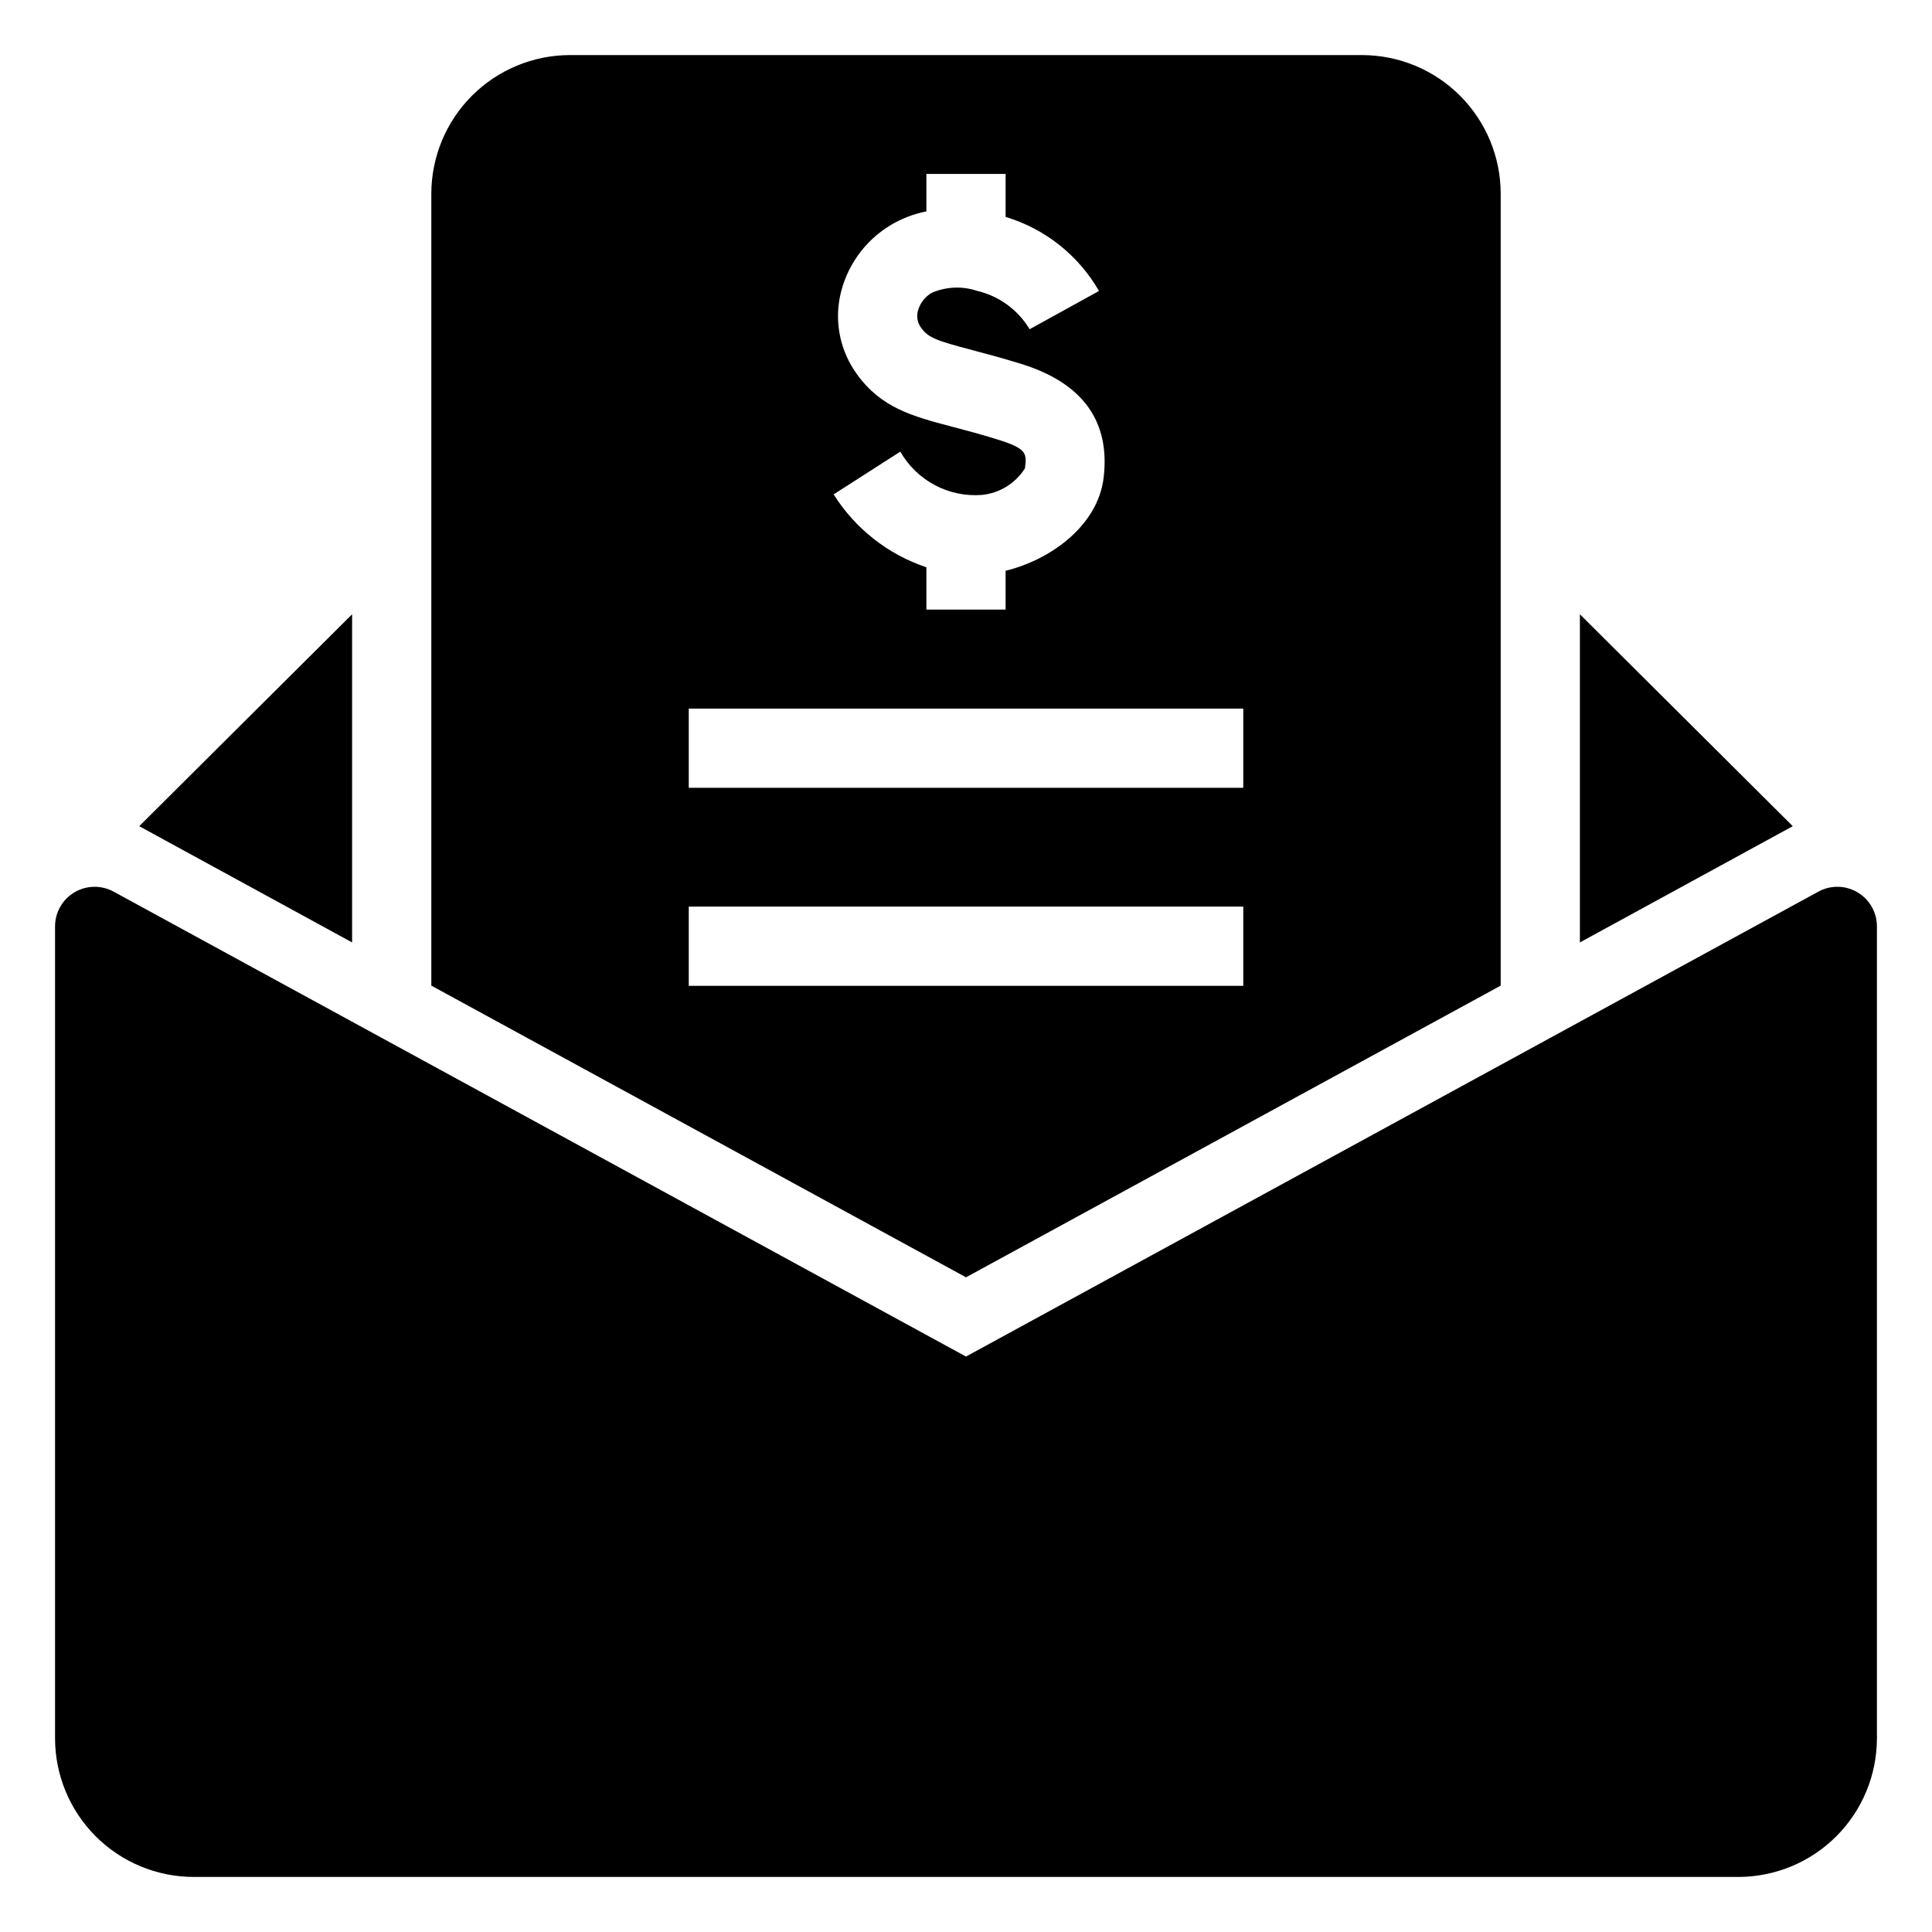 <?xml version="1.0" encoding="UTF-8"?>
<!-- Uploaded to: SVG Repo, www.svgrepo.com, Generator: SVG Repo Mixer Tools -->
<svg fill="#000000" width="800px" height="800px" version="1.1" viewBox="144 144 512 512" xmlns="http://www.w3.org/2000/svg">
 <g>
  <path d="m562.69 306.79v86.961l56.414-30.805z"/>
  <path d="m237.31 306.79-56.414 56.156 56.414 30.805z"/>
  <path d="m636.27 380.48c-3.188-1.895-7.133-1.965-10.383-0.188l-225.89 123.21-225.89-123.21c-3.254-1.773-7.199-1.703-10.383 0.188-3.188 1.891-5.137 5.32-5.137 9.027v215.17c0.012 9.738 3.887 19.074 10.773 25.965 6.887 6.887 16.223 10.758 25.961 10.77h409.35c9.738-0.012 19.074-3.883 25.965-10.77 6.887-6.891 10.758-16.227 10.77-25.965v-215.17c0-3.703-1.949-7.133-5.133-9.027z"/>
  <path d="m541.7 405.2v-209.87c-0.012-9.738-3.887-19.074-10.773-25.961-6.887-6.891-16.223-10.762-25.965-10.773h-209.92c-9.742 0.012-19.078 3.883-25.965 10.773-6.887 6.887-10.762 16.223-10.773 25.961v209.87l141.7 77.301zm-133.28-144.71c-4.703-1.457-8.688-2.508-12.102-3.406-10.508-2.773-18.805-4.965-25.277-13.992l0.004-0.004c-4.293-5.93-5.902-13.391-4.434-20.562 1.637-7.812 6.43-14.602 13.242-18.762 2.973-1.805 6.238-3.074 9.652-3.742v-9.934h20.992v11.395c10.449 3.144 19.305 10.168 24.746 19.629l-18.379 10.137c-3.086-5.148-8.129-8.82-13.973-10.18-3.93-1.305-8.199-1.109-11.988 0.543-1.871 1.094-3.211 2.906-3.707 5.019-0.32 1.469 0.004 3.004 0.898 4.215 1.918 2.672 3.965 3.398 13.586 5.938 3.648 0.965 7.914 2.094 12.949 3.652 16.281 5.047 23.633 15.191 21.848 30.164-1.516 12.66-13.965 21.73-25.984 24.664l0.004 10.281h-20.992v-11.211c-10.18-3.402-18.867-10.23-24.582-19.316l17.672-11.332v0.004c2.137 3.75 5.297 6.82 9.105 8.852 3.809 2.031 8.117 2.945 12.426 2.629 4.723-0.441 8.973-3.051 11.504-7.062 0.469-3.883 0.621-5.191-7.211-7.617zm-81.891 71.293h146.95v20.992h-146.95zm0 52.48h146.95v20.992h-146.95z"/>
 </g>
</svg>